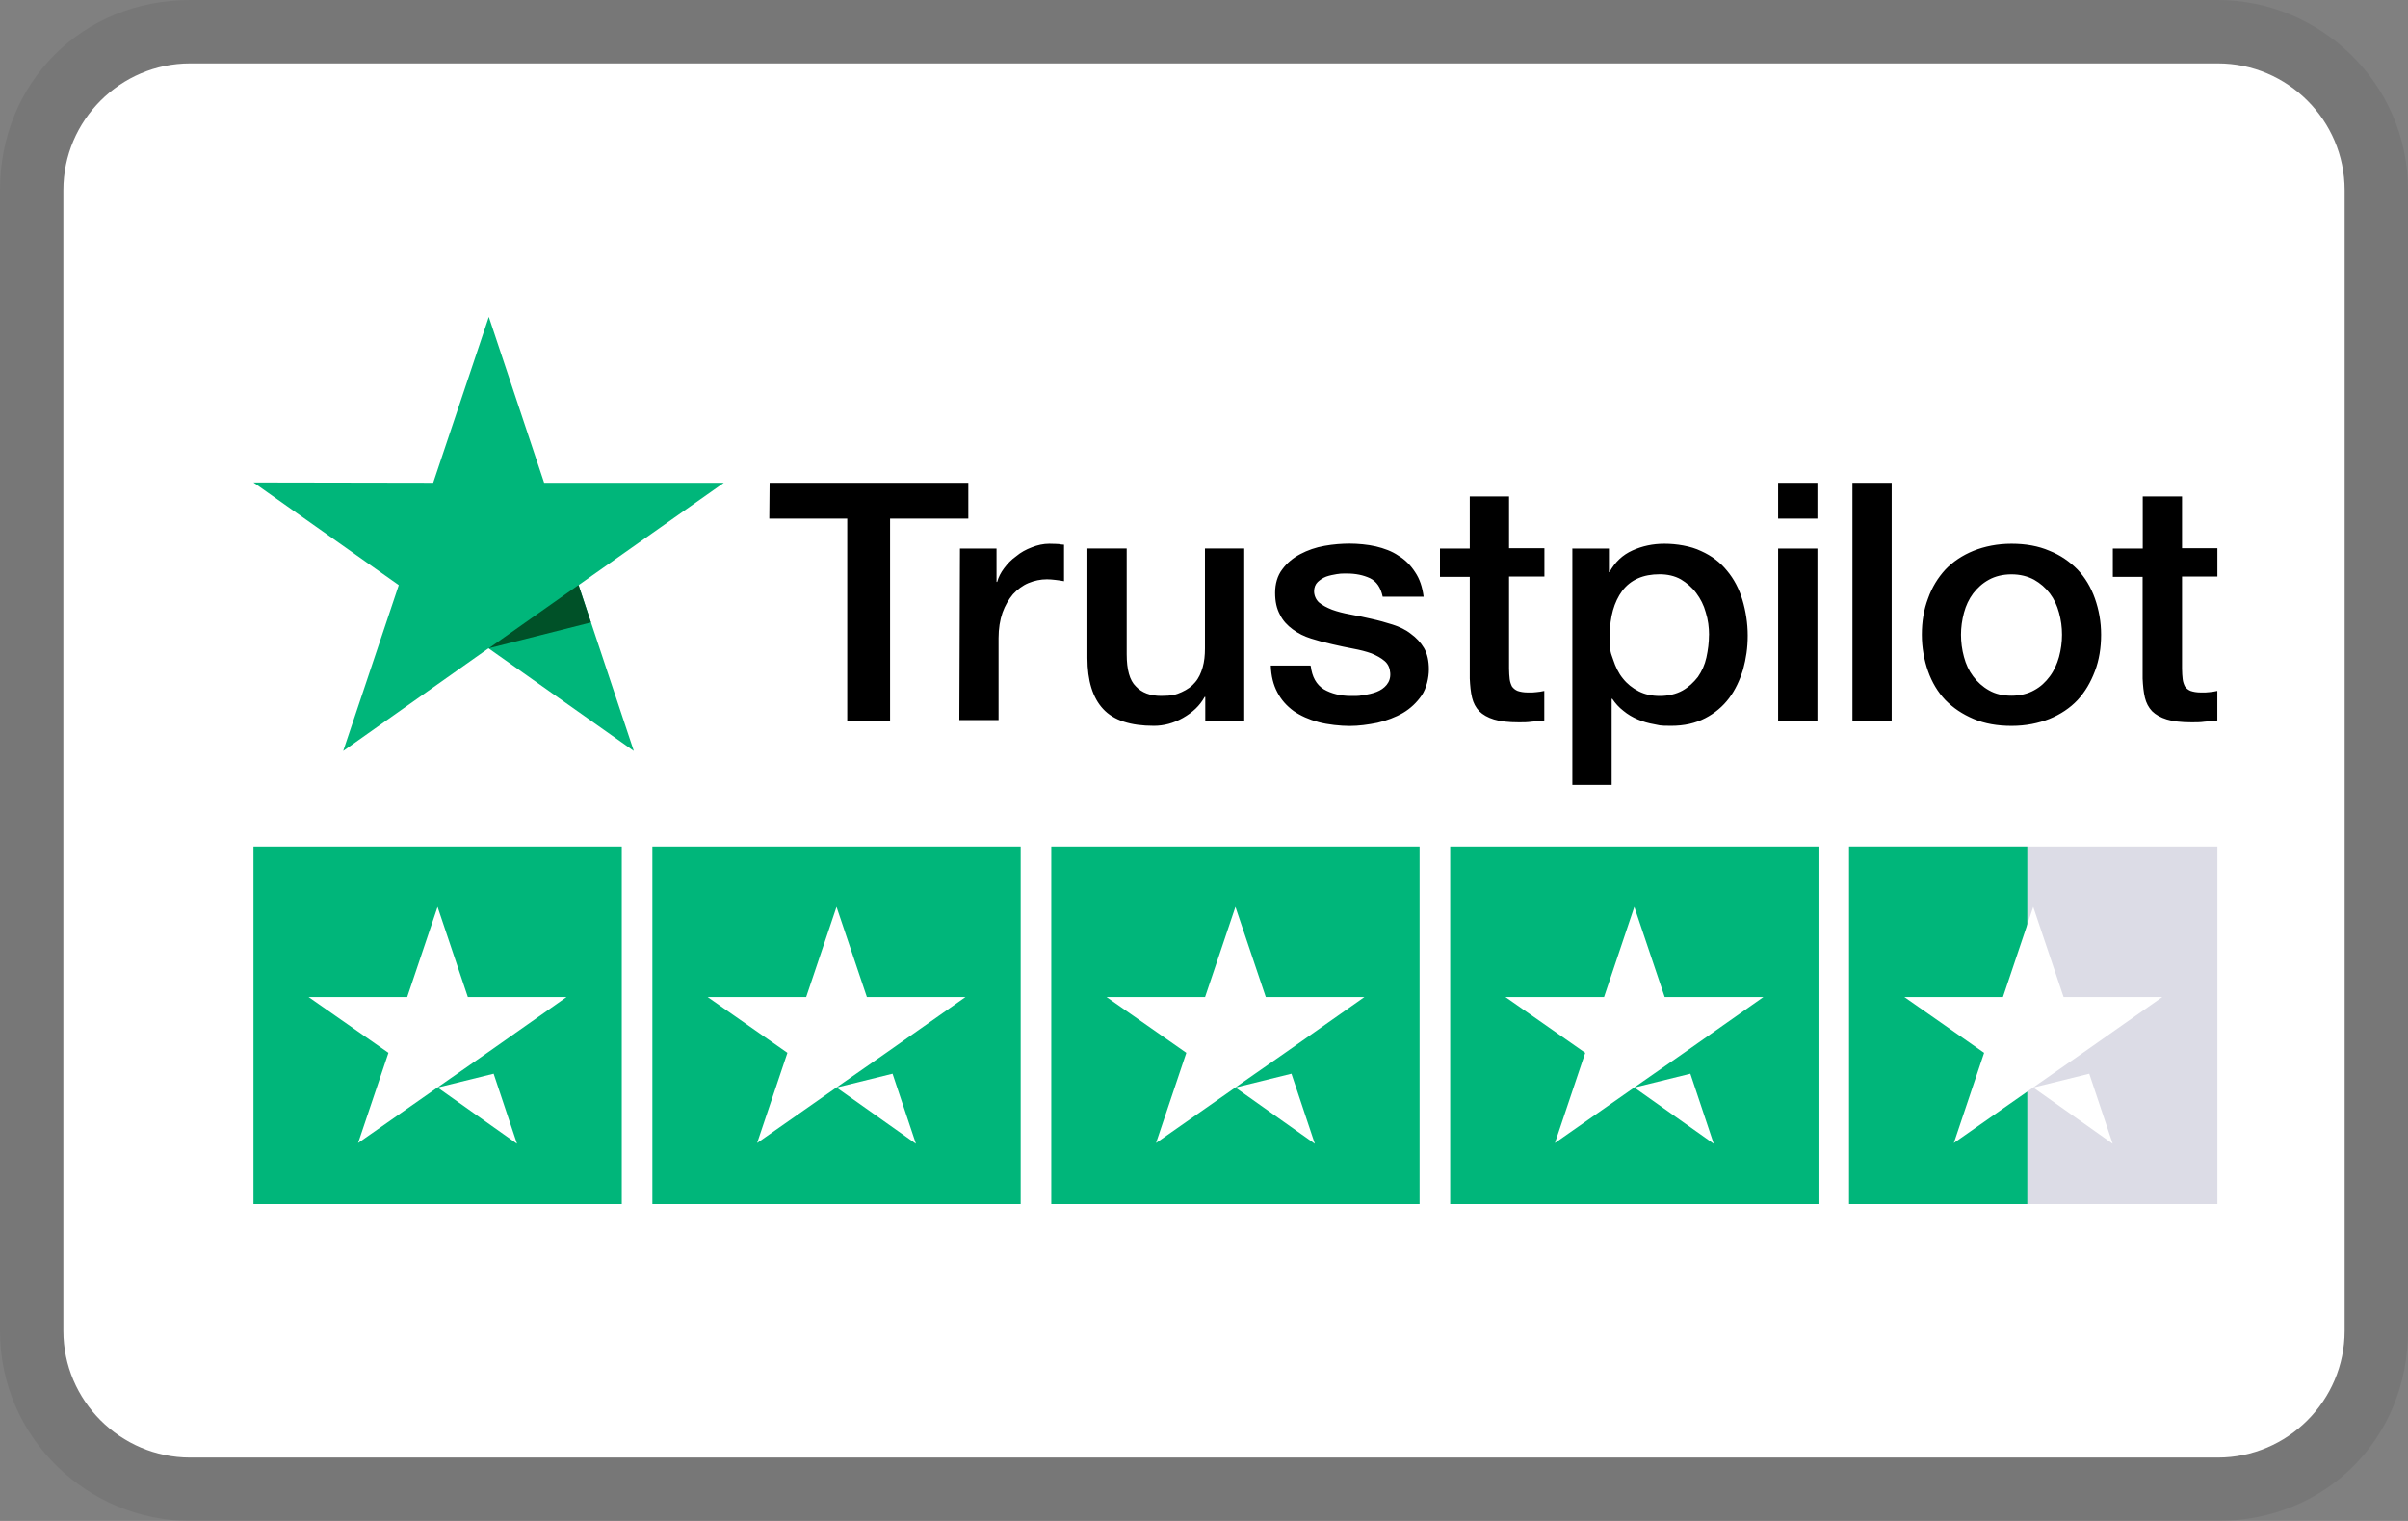 <svg width="38" height="24" viewBox="0 0 38 24" fill="none" xmlns="http://www.w3.org/2000/svg">
<rect x="0" y="0" width="38" height="24" fill="#808080" stroke="none"/>
<path opacity="0.07" d="M35 0H3C1.3 0 0 1.3 0 3V21C0 22.7 1.4 24 3 24H35C36.7 24 38 22.7 38 21V3C38 1.3 36.6 0 35 0Z" fill="black"/>
<path d="M35 1C36.1 1 37 1.9 37 3V21C37 22.1 36.1 23 35 23H3C1.9 23 1 22.1 1 21V3C1 1.9 1.9 1 3 1H35Z" fill="white"/>
<path d="M4 13.358H9.812V19H4V13.358ZM10.295 13.358H16.107V19H10.295V13.358ZM16.59 13.358H22.402V19H16.59V13.358ZM22.885 13.358H28.697V19H22.885V13.358Z" fill="#00B67A"/>
<path d="M34.992 13.358H29.18V19H34.992V13.358Z" fill="#DCDCE6"/>
<path d="M31.992 13.358H29.18V19H31.992V13.358Z" fill="#00B67A"/>
<path d="M6.906 17.161L7.79 16.943L8.159 18.048L6.906 17.161ZM8.939 15.733H7.383L6.905 14.31L6.426 15.733H4.87L6.13 16.613L5.651 18.036L6.911 17.155L7.686 16.615L8.939 15.734V15.733ZM13.201 17.161L14.085 16.943L14.454 18.048L13.201 17.161ZM15.235 15.733H13.68L13.201 14.31L12.722 15.733H11.167L12.426 16.613L11.948 18.036L13.207 17.155L13.982 16.615L15.235 15.734V15.733ZM19.496 17.161L20.38 16.943L20.749 18.048L19.496 17.161ZM21.53 15.733H19.975L19.496 14.31L19.017 15.733H17.462L18.721 16.613L18.243 18.036L19.502 17.155L20.277 16.615L21.53 15.734V15.733ZM25.791 17.161L26.675 16.943L27.044 18.048L25.791 17.161ZM27.826 15.733H26.27L25.791 14.31L25.313 15.733H23.757L25.016 16.613L24.538 18.036L25.797 17.155L26.572 16.615L27.826 15.734V15.733ZM32.086 17.161L32.97 16.943L33.34 18.048L32.086 17.161ZM34.121 15.733H32.565L32.086 14.31L31.608 15.733H30.052L31.311 16.613L30.833 18.036L32.092 17.155L32.867 16.615L34.121 15.734V15.733Z" fill="white"/>
<path d="M12.146 7.618H15.281V8.184H14.046V11.378H13.37V8.184H12.14L12.145 7.618H12.146ZM15.147 8.656H15.726V9.182H15.736C15.757 9.107 15.793 9.036 15.845 8.967C15.897 8.897 15.959 8.831 16.036 8.777C16.108 8.716 16.191 8.671 16.284 8.636C16.372 8.601 16.465 8.58 16.558 8.58C16.651 8.58 16.682 8.585 16.708 8.585C16.734 8.59 16.765 8.595 16.791 8.595V9.171C16.75 9.162 16.703 9.157 16.657 9.151C16.611 9.146 16.569 9.141 16.523 9.141C16.42 9.141 16.323 9.162 16.228 9.201C16.134 9.241 16.057 9.301 15.985 9.377C15.918 9.458 15.861 9.553 15.82 9.668C15.78 9.784 15.758 9.919 15.758 10.069V11.363H15.139L15.149 8.655L15.147 8.656ZM19.63 11.378H19.02V10.997H19.01C18.933 11.138 18.819 11.242 18.669 11.328C18.519 11.413 18.364 11.453 18.209 11.453C17.842 11.453 17.575 11.368 17.408 11.187C17.244 11.011 17.16 10.741 17.16 10.384V8.655H17.78V10.324C17.78 10.565 17.826 10.736 17.925 10.831C18.018 10.931 18.152 10.981 18.323 10.981C18.494 10.981 18.561 10.961 18.648 10.921C18.736 10.881 18.808 10.831 18.86 10.766C18.917 10.701 18.953 10.62 18.979 10.53C19.005 10.44 19.015 10.34 19.015 10.234V8.655H19.635V11.377H19.63V11.378ZM20.684 10.506C20.705 10.682 20.772 10.802 20.891 10.877C21.01 10.946 21.155 10.982 21.32 10.982C21.485 10.982 21.444 10.978 21.515 10.968C21.587 10.958 21.66 10.943 21.723 10.918C21.789 10.892 21.841 10.857 21.882 10.807C21.923 10.756 21.944 10.696 21.939 10.621C21.934 10.547 21.909 10.481 21.851 10.431C21.794 10.382 21.727 10.346 21.644 10.311C21.561 10.281 21.463 10.256 21.356 10.236C21.247 10.216 21.139 10.192 21.025 10.166C20.91 10.141 20.798 10.111 20.689 10.076C20.579 10.041 20.488 9.996 20.4 9.931C20.317 9.87 20.245 9.795 20.199 9.7C20.147 9.604 20.122 9.494 20.122 9.354C20.122 9.215 20.158 9.083 20.236 8.983C20.308 8.884 20.406 8.803 20.52 8.743C20.634 8.683 20.763 8.637 20.902 8.613C21.041 8.588 21.176 8.578 21.3 8.578C21.424 8.578 21.584 8.592 21.713 8.622C21.841 8.653 21.965 8.697 22.068 8.768C22.177 8.833 22.264 8.923 22.332 9.029C22.404 9.135 22.447 9.265 22.466 9.416H21.82C21.789 9.27 21.723 9.175 21.62 9.124C21.511 9.074 21.393 9.05 21.253 9.05C21.113 9.05 21.155 9.055 21.098 9.059C21.036 9.069 20.984 9.08 20.928 9.099C20.876 9.119 20.83 9.15 20.794 9.184C20.758 9.219 20.737 9.27 20.737 9.33C20.737 9.39 20.763 9.46 20.814 9.506C20.866 9.55 20.933 9.586 21.021 9.621C21.104 9.651 21.202 9.677 21.31 9.696C21.418 9.715 21.532 9.74 21.646 9.766C21.76 9.791 21.867 9.821 21.977 9.856C22.086 9.891 22.184 9.937 22.265 10.002C22.349 10.062 22.42 10.138 22.473 10.227C22.525 10.317 22.549 10.432 22.549 10.562C22.549 10.692 22.513 10.858 22.435 10.974C22.358 11.085 22.259 11.18 22.14 11.25C22.021 11.319 21.882 11.37 21.737 11.405C21.587 11.435 21.442 11.455 21.299 11.455C21.155 11.455 20.958 11.435 20.808 11.395C20.658 11.355 20.524 11.295 20.415 11.22C20.305 11.139 20.219 11.044 20.157 10.924C20.095 10.808 20.059 10.667 20.054 10.502H20.679V10.507H20.684V10.506ZM22.724 8.656H23.194V7.834H23.814V8.651H24.372V9.098H23.814V10.552C23.814 10.617 23.819 10.667 23.824 10.716C23.829 10.761 23.845 10.802 23.86 10.832C23.881 10.862 23.912 10.887 23.948 10.902C23.989 10.916 24.041 10.927 24.113 10.927C24.184 10.927 24.201 10.927 24.241 10.922C24.282 10.918 24.329 10.913 24.37 10.902V11.368C24.303 11.377 24.237 11.382 24.17 11.388C24.103 11.398 24.041 11.398 23.969 11.398C23.804 11.398 23.674 11.383 23.576 11.353C23.478 11.323 23.4 11.278 23.344 11.223C23.287 11.163 23.251 11.093 23.23 11.008C23.209 10.922 23.199 10.818 23.194 10.707V9.103H22.724V8.647V8.656ZM24.806 8.656H25.39V9.027H25.399C25.487 8.867 25.606 8.756 25.761 8.686C25.916 8.616 26.081 8.58 26.267 8.58C26.453 8.58 26.68 8.615 26.846 8.696C27.011 8.77 27.146 8.872 27.254 9.006C27.363 9.136 27.445 9.293 27.497 9.467C27.549 9.642 27.58 9.833 27.58 10.029C27.58 10.226 27.554 10.39 27.508 10.561C27.456 10.732 27.384 10.887 27.286 11.017C27.188 11.147 27.064 11.253 26.909 11.333C26.754 11.413 26.578 11.453 26.372 11.453C26.167 11.453 26.192 11.443 26.104 11.428C26.015 11.413 25.927 11.388 25.846 11.353C25.763 11.318 25.686 11.273 25.619 11.217C25.547 11.162 25.49 11.097 25.443 11.027H25.433V12.386H24.813V8.655H24.808L24.806 8.656ZM26.97 10.02C26.97 9.899 26.955 9.779 26.918 9.663C26.887 9.548 26.835 9.448 26.768 9.358C26.701 9.268 26.618 9.198 26.525 9.142C26.427 9.087 26.313 9.062 26.189 9.062C25.931 9.062 25.734 9.147 25.6 9.323C25.471 9.499 25.404 9.734 25.404 10.024C25.404 10.315 25.419 10.29 25.456 10.406C25.494 10.521 25.54 10.621 25.611 10.707C25.678 10.792 25.761 10.857 25.859 10.908C25.957 10.958 26.066 10.982 26.195 10.982C26.324 10.982 26.453 10.952 26.551 10.897C26.649 10.842 26.727 10.767 26.794 10.682C26.856 10.591 26.903 10.491 26.928 10.376C26.954 10.256 26.969 10.14 26.969 10.02H26.97ZM28.06 7.618H28.68V8.184H28.06V7.618ZM28.06 8.656H28.68V11.378H28.06V8.656ZM29.233 7.618H29.852V11.378H29.233V7.618ZM31.743 11.454C31.521 11.454 31.319 11.419 31.144 11.344C30.968 11.269 30.824 11.173 30.7 11.047C30.581 10.922 30.488 10.767 30.426 10.591C30.364 10.416 30.328 10.221 30.328 10.015C30.328 9.809 30.359 9.619 30.426 9.443C30.488 9.268 30.581 9.117 30.7 8.987C30.819 8.862 30.969 8.762 31.144 8.691C31.32 8.621 31.521 8.58 31.743 8.58C31.965 8.58 32.167 8.615 32.342 8.691C32.518 8.761 32.661 8.862 32.785 8.987C32.904 9.112 32.997 9.268 33.059 9.443C33.121 9.619 33.157 9.809 33.157 10.015C33.157 10.221 33.126 10.416 33.059 10.591C32.992 10.767 32.904 10.918 32.785 11.047C32.666 11.173 32.516 11.273 32.342 11.344C32.166 11.413 31.97 11.454 31.743 11.454ZM31.743 10.978C31.877 10.978 32.001 10.948 32.1 10.892C32.203 10.837 32.281 10.762 32.348 10.672C32.415 10.582 32.462 10.477 32.493 10.366C32.524 10.251 32.54 10.135 32.54 10.015C32.54 9.895 32.525 9.784 32.493 9.669C32.462 9.554 32.416 9.454 32.348 9.364C32.28 9.274 32.198 9.204 32.1 9.148C31.997 9.093 31.878 9.063 31.743 9.063C31.608 9.063 31.485 9.093 31.386 9.148C31.283 9.204 31.205 9.278 31.138 9.364C31.071 9.454 31.024 9.554 30.993 9.669C30.962 9.785 30.946 9.901 30.946 10.015C30.946 10.129 30.961 10.251 30.993 10.366C31.024 10.482 31.07 10.582 31.138 10.672C31.205 10.762 31.288 10.837 31.386 10.892C31.489 10.952 31.608 10.978 31.743 10.978ZM33.344 8.656H33.814V7.834H34.434V8.651H34.992V9.098H34.434V10.552C34.434 10.617 34.439 10.667 34.444 10.716C34.449 10.761 34.465 10.802 34.48 10.832C34.501 10.862 34.532 10.887 34.568 10.902C34.609 10.916 34.661 10.927 34.733 10.927C34.805 10.927 34.821 10.927 34.862 10.922C34.903 10.918 34.95 10.913 34.991 10.902V11.368C34.924 11.377 34.857 11.382 34.789 11.388C34.722 11.398 34.66 11.398 34.587 11.398C34.422 11.398 34.292 11.383 34.194 11.353C34.096 11.323 34.018 11.278 33.962 11.223C33.905 11.163 33.869 11.093 33.848 11.008C33.827 10.922 33.817 10.818 33.812 10.707V9.103H33.342V8.647V8.656H33.344Z" fill="black"/>
<path d="M11.423 7.618H8.587L7.714 5L6.836 7.618L4 7.613L6.293 9.233L5.416 11.85L7.709 10.23L10.002 11.85L9.13 9.233L11.423 7.618Z" fill="#00B67A"/>
<path d="M9.326 9.823L9.13 9.231L7.714 10.229L9.326 9.822V9.823Z" fill="#005128"/>
</svg>
